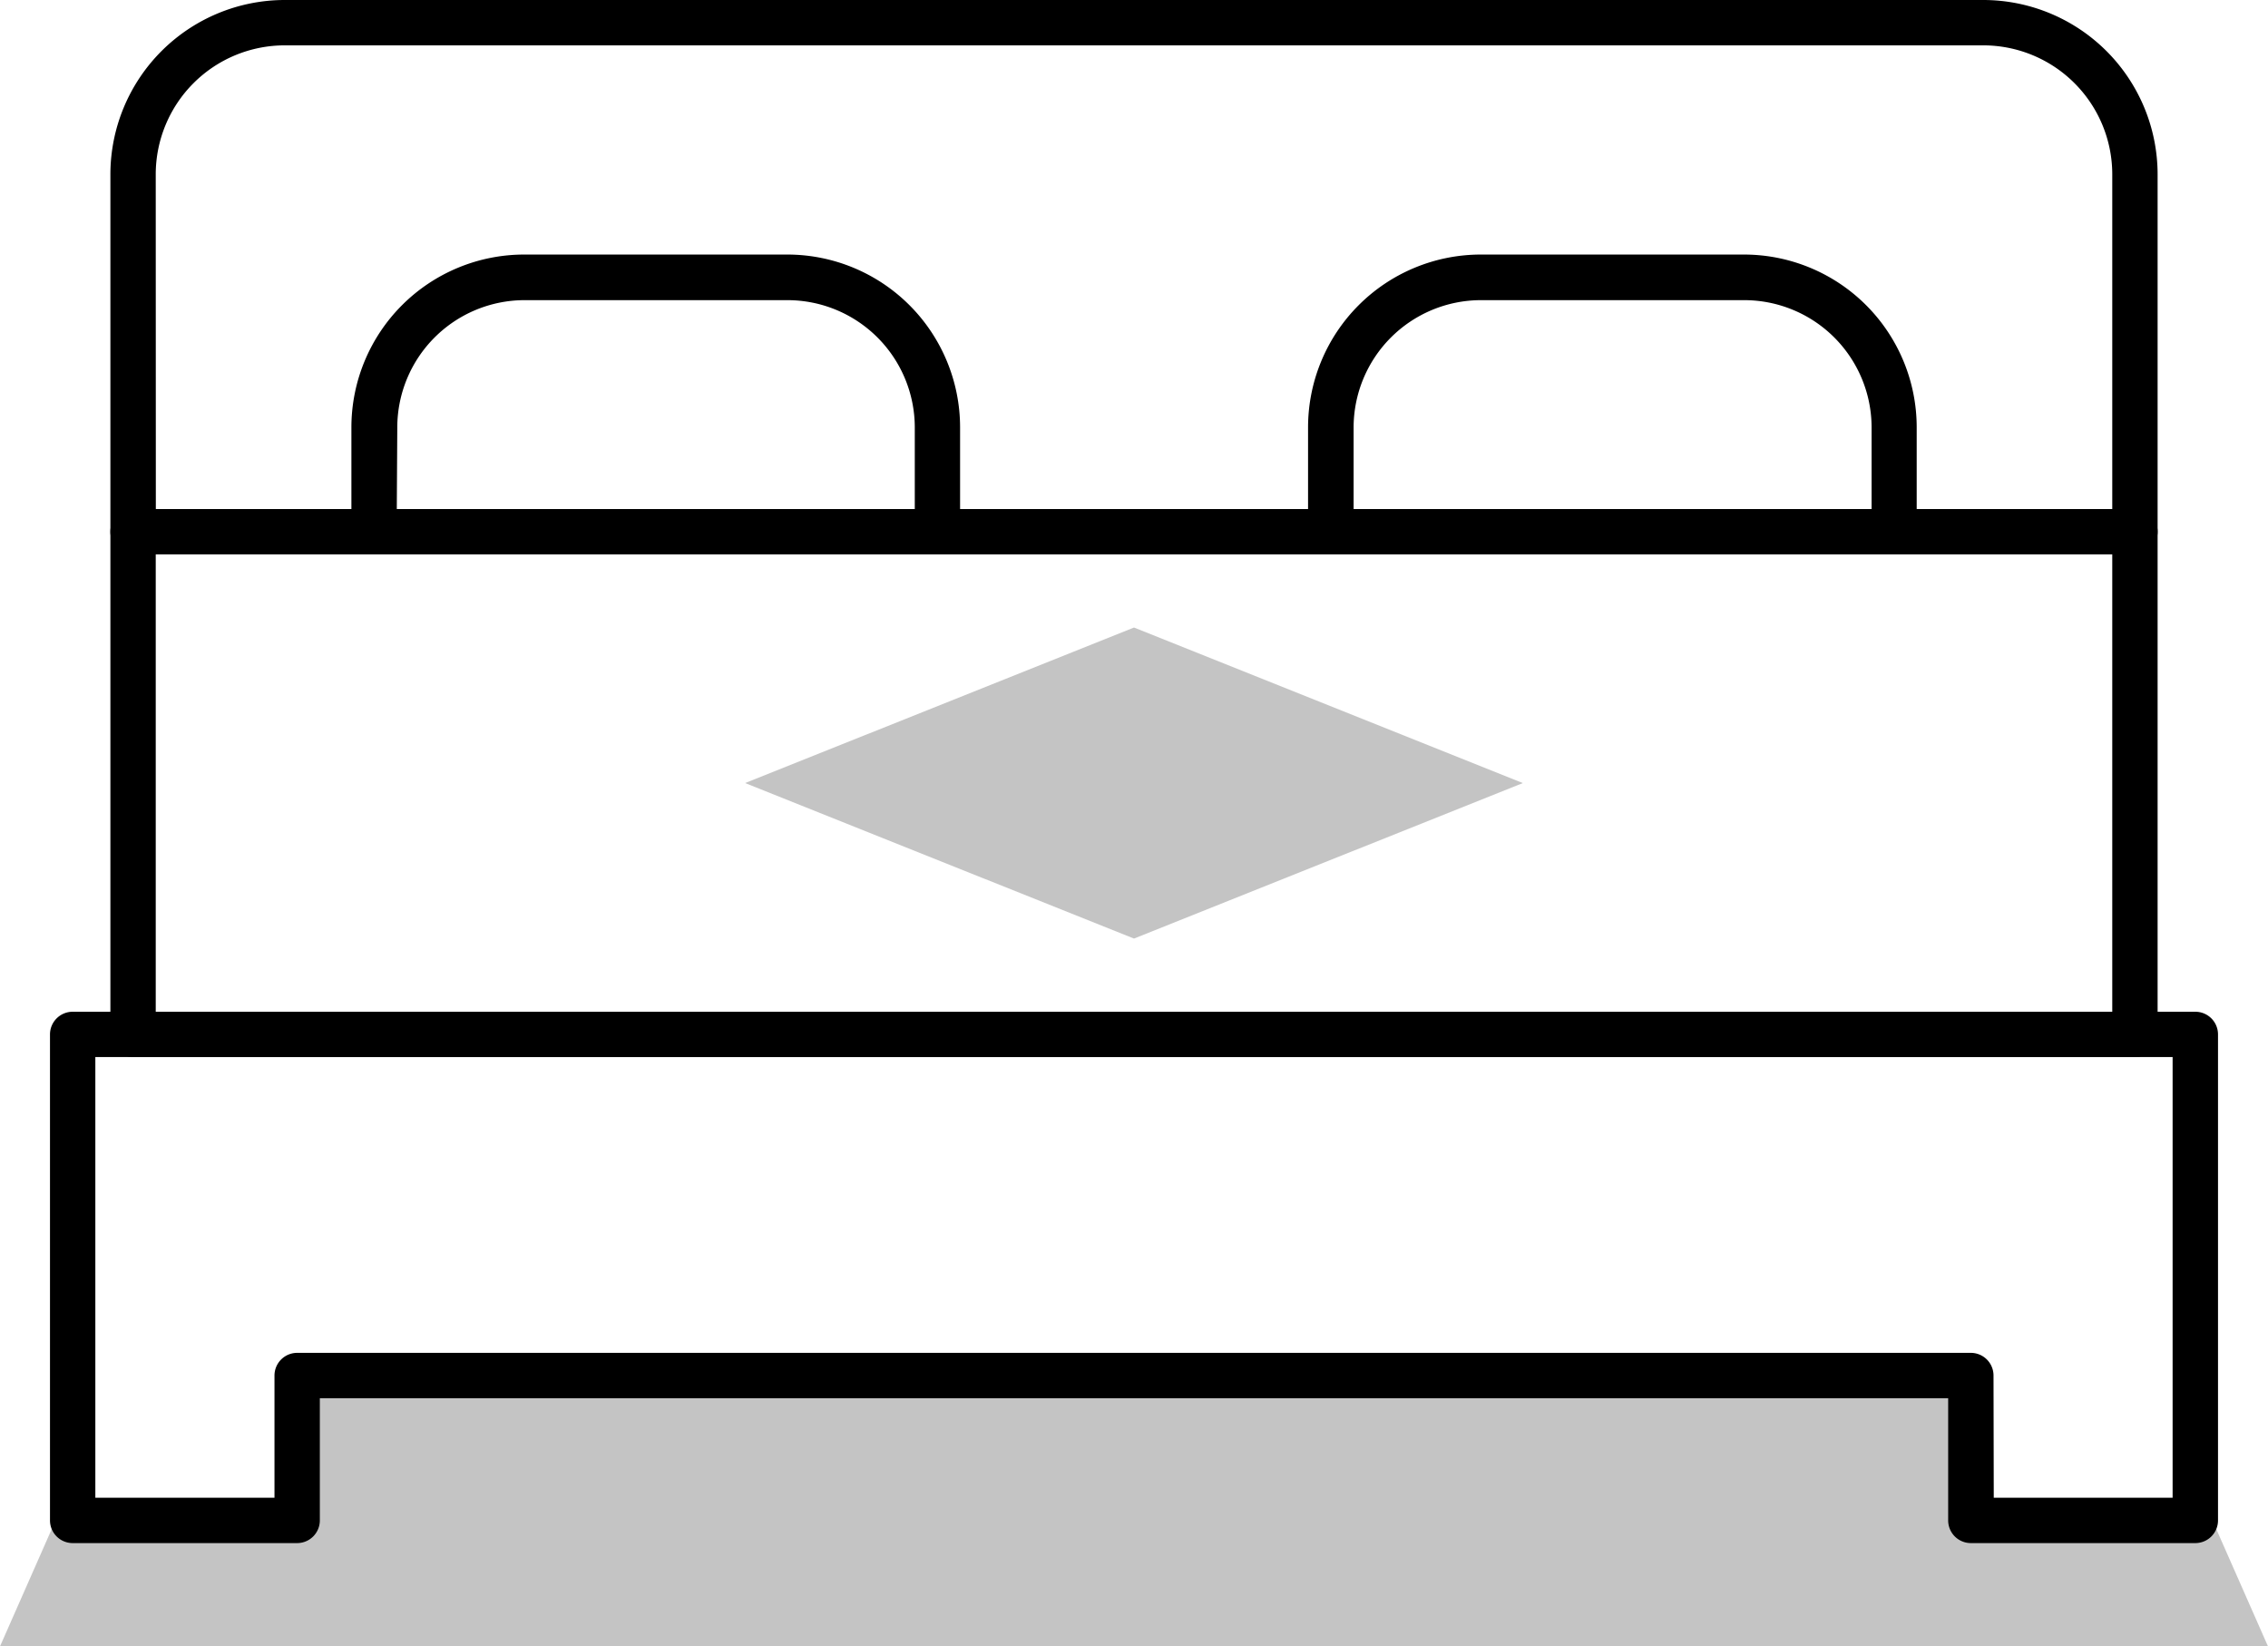<svg xmlns="http://www.w3.org/2000/svg" viewBox="0 0 464.12 336.84"><defs><style>.cls-1{fill:#c4c4c4;}</style></defs><title>bed</title><g id="Layer_2" data-name="Layer 2"><g id="Layer_1-2" data-name="Layer 1"><polygon class="cls-1" points="449.25 303.13 449.25 311.07 403.31 311.07 403.31 281.44 60.81 281.44 60.81 311.07 14.87 311.07 14.87 303.13 0 336.84 464.12 336.84 449.25 303.13"/><path d="M436.89,216.27H27.23a4.64,4.64,0,0,1-4.64-4.64V108.79a4.64,4.64,0,0,1,4.64-4.64H436.89a4.64,4.64,0,0,1,4.64,4.64V211.63A4.64,4.64,0,0,1,436.89,216.27ZM31.87,207H432.25V113.43H31.87Z"/><path d="M436.89,113.43H27.23a4.64,4.64,0,0,1-4.64-4.64V35.66A35.7,35.7,0,0,1,58.25,0H405.87a35.7,35.7,0,0,1,35.66,35.66v73.13A4.64,4.64,0,0,1,436.89,113.43Zm-405-9.28H432.25V35.66A26.4,26.4,0,0,0,405.87,9.28H58.25A26.4,26.4,0,0,0,31.87,35.66Z"/><path d="M191.82,113.43H76.55a4.64,4.64,0,0,1-4.64-4.64V87.41a35.37,35.37,0,0,1,35.33-35.33h53.9a35.37,35.37,0,0,1,35.33,35.33v21.38A4.64,4.64,0,0,1,191.82,113.43ZM81.2,104.15h106V87.41a26.07,26.07,0,0,0-26-26h-53.9a26.07,26.07,0,0,0-26,26.05Z"/><path d="M387.59,113.43H272.32a4.64,4.64,0,0,1-4.64-4.64V87.41A35.37,35.37,0,0,1,303,52.08H356.9a35.36,35.36,0,0,1,35.33,35.33v21.38A4.63,4.63,0,0,1,387.59,113.43ZM277,104.15H383V87.41a26.07,26.07,0,0,0-26.05-26H303A26.08,26.08,0,0,0,277,87.41Z"/><polygon class="cls-1" points="232.06 128.39 152.48 160.21 232.06 192.03 311.63 160.21 232.06 128.39"/><path d="M449.25,315.71H403.31a4.64,4.64,0,0,1-4.64-4.64v-25H65.45v25a4.64,4.64,0,0,1-4.64,4.64H14.87a4.64,4.64,0,0,1-4.64-4.64V211.63A4.64,4.64,0,0,1,14.87,207H449.25a4.64,4.64,0,0,1,4.64,4.64v99.44A4.64,4.64,0,0,1,449.25,315.71ZM408,306.43H444.6V216.27H19.51v90.16H56.17v-25a4.64,4.64,0,0,1,4.64-4.64h342.5a4.64,4.64,0,0,1,4.64,4.64Z"/></g></g></svg>